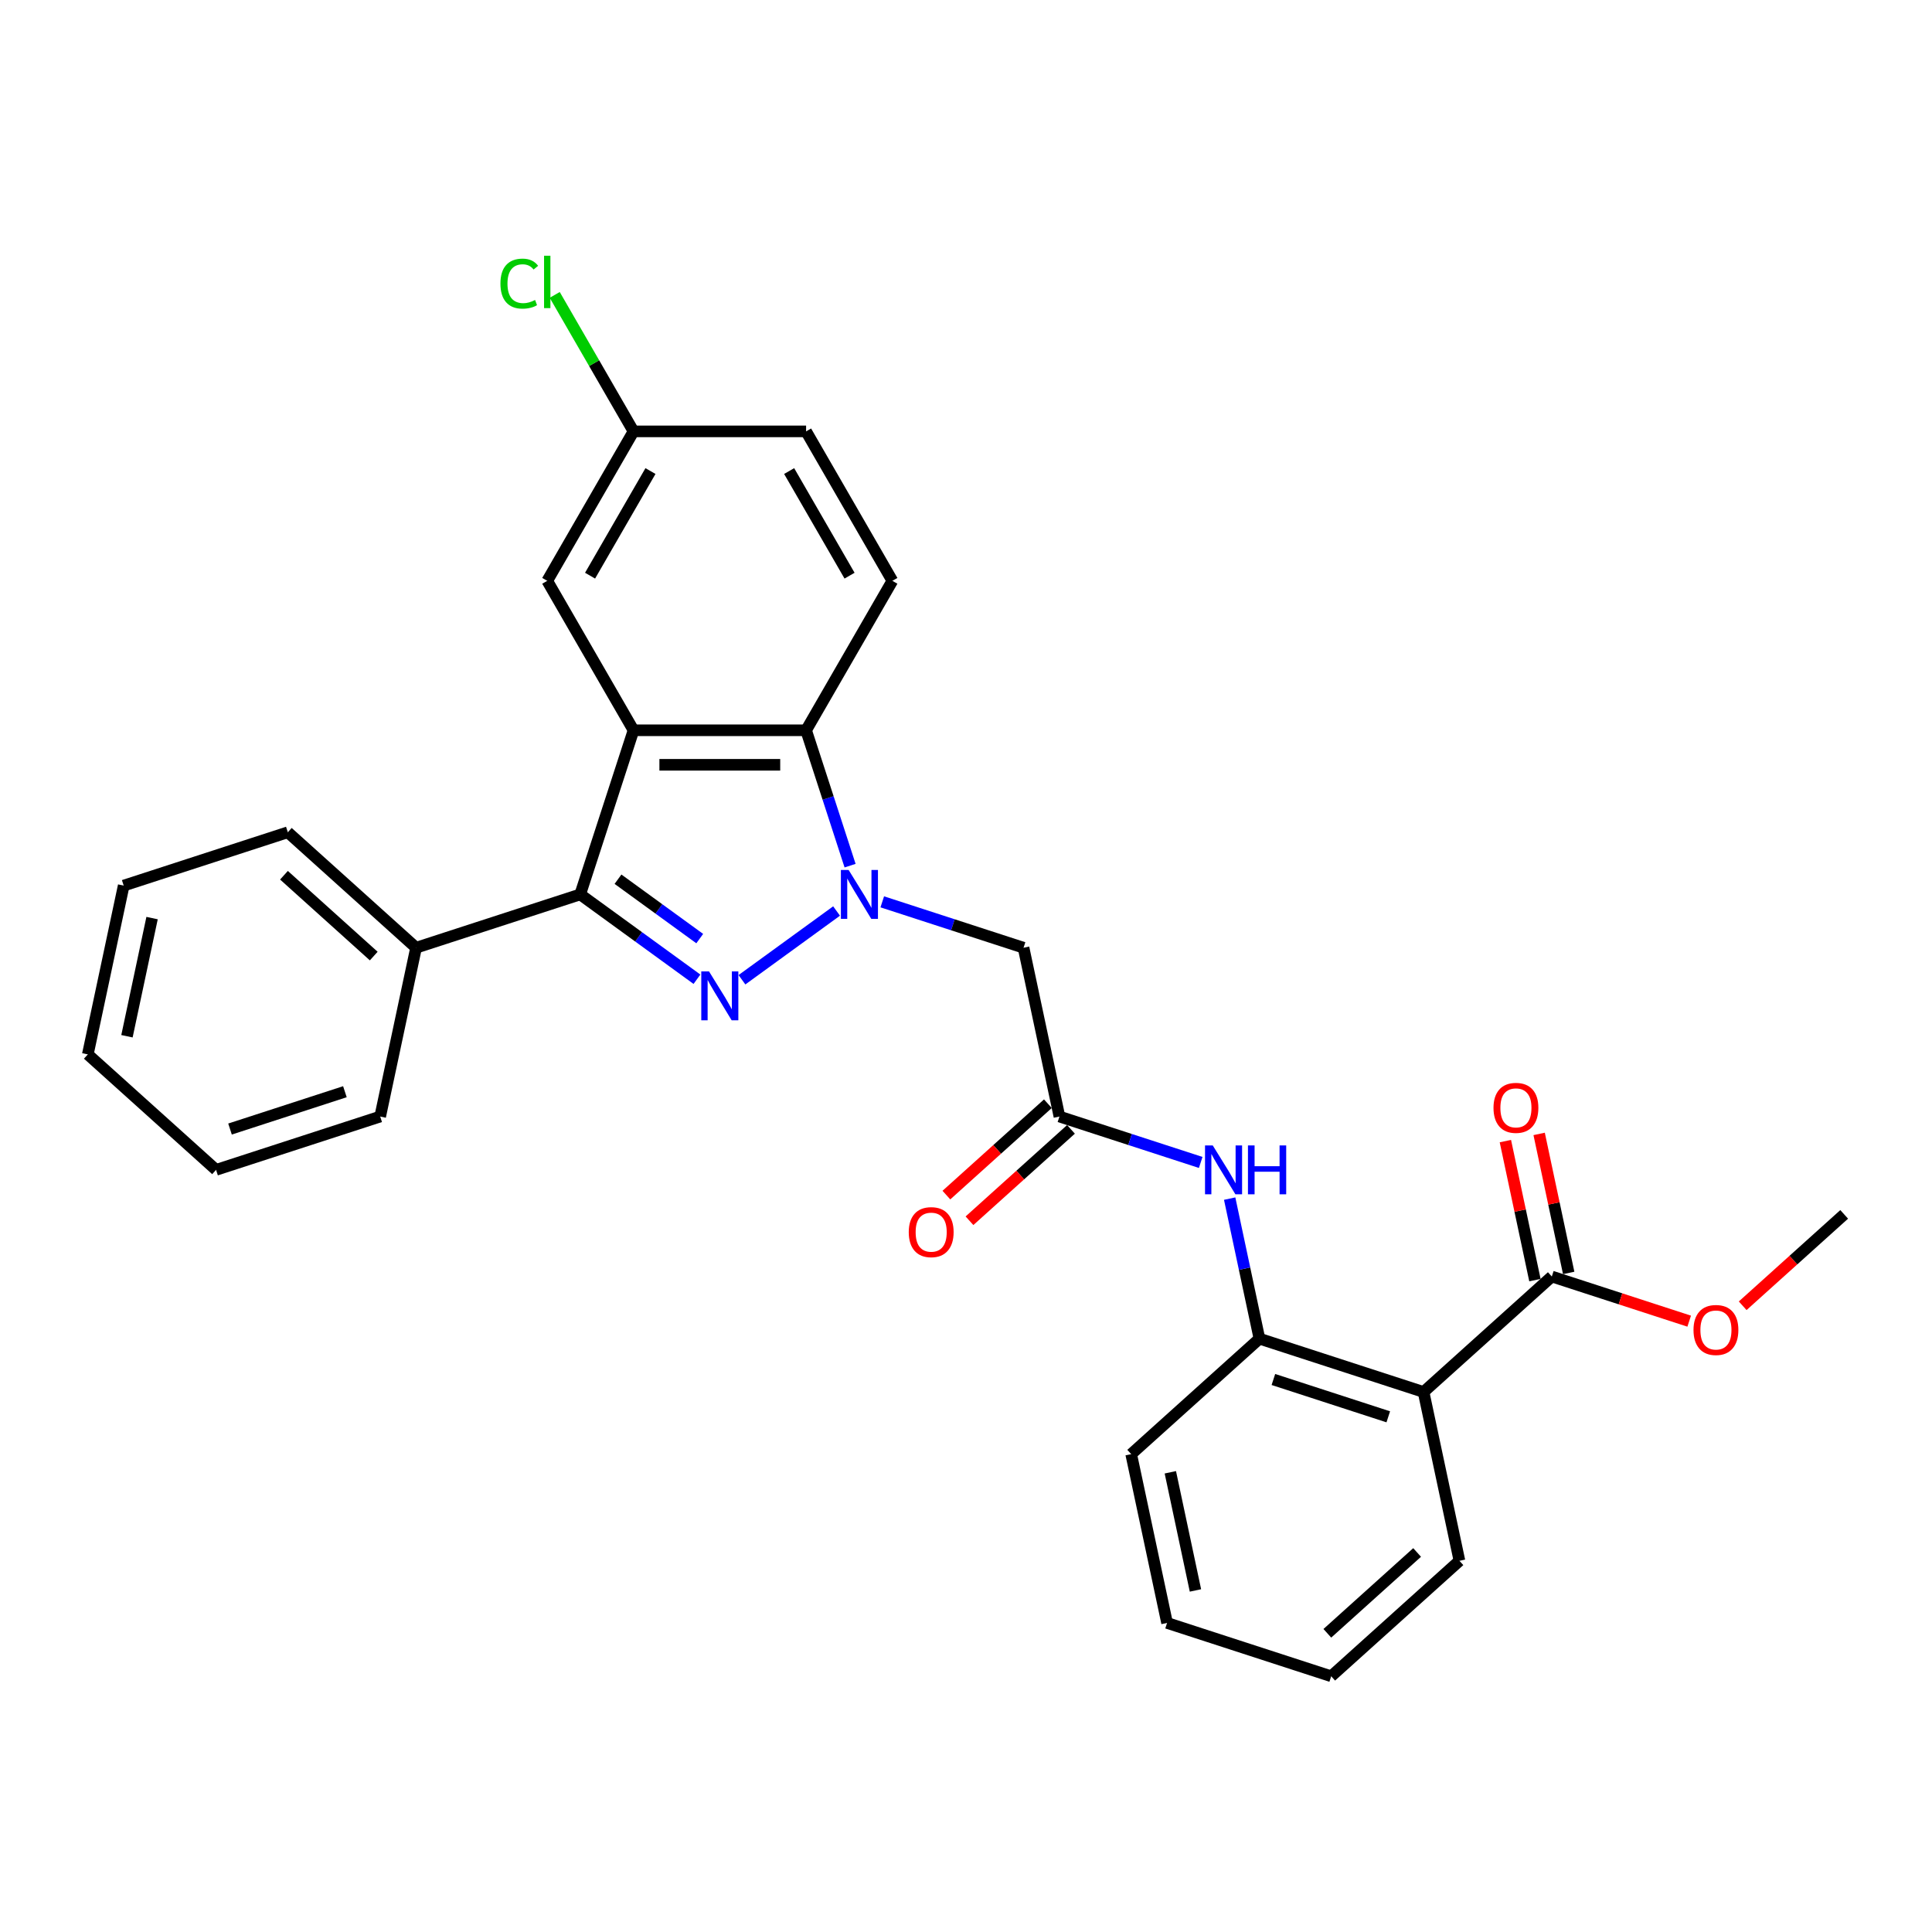 <?xml version='1.0' encoding='iso-8859-1'?>
<svg version='1.1' baseProfile='full'
              xmlns='http://www.w3.org/2000/svg'
                      xmlns:rdkit='http://www.rdkit.org/xml'
                      xmlns:xlink='http://www.w3.org/1999/xlink'
                  xml:space='preserve'
width='1000px' height='1000px' viewBox='0 0 1000 1000'>
<!-- END OF HEADER -->
<rect style='opacity:1.0;fill:#FFFFFF;stroke:none' width='1000' height='1000' x='0' y='0'> </rect>
<path class='bond-0' d='M 433.01,471.537 L 384.034,507.121' style='fill:none;fill-rule:evenodd;stroke:#0000FF;stroke-width:6px;stroke-linecap:butt;stroke-linejoin:miter;stroke-opacity:1' />
<path class='bond-3' d='M 440.002,448.063 L 428.618,413.028' style='fill:none;fill-rule:evenodd;stroke:#0000FF;stroke-width:6px;stroke-linecap:butt;stroke-linejoin:miter;stroke-opacity:1' />
<path class='bond-3' d='M 428.618,413.028 L 417.234,377.993' style='fill:none;fill-rule:evenodd;stroke:#000000;stroke-width:6px;stroke-linecap:butt;stroke-linejoin:miter;stroke-opacity:1' />
<path class='bond-4' d='M 456.663,466.787 L 493.226,478.667' style='fill:none;fill-rule:evenodd;stroke:#0000FF;stroke-width:6px;stroke-linecap:butt;stroke-linejoin:miter;stroke-opacity:1' />
<path class='bond-4' d='M 493.226,478.667 L 529.788,490.547' style='fill:none;fill-rule:evenodd;stroke:#000000;stroke-width:6px;stroke-linecap:butt;stroke-linejoin:miter;stroke-opacity:1' />
<path class='bond-2' d='M 360.746,506.855 L 330.528,484.9' style='fill:none;fill-rule:evenodd;stroke:#0000FF;stroke-width:6px;stroke-linecap:butt;stroke-linejoin:miter;stroke-opacity:1' />
<path class='bond-2' d='M 330.528,484.9 L 300.309,462.945' style='fill:none;fill-rule:evenodd;stroke:#000000;stroke-width:6px;stroke-linecap:butt;stroke-linejoin:miter;stroke-opacity:1' />
<path class='bond-2' d='M 362.181,485.816 L 341.028,470.447' style='fill:none;fill-rule:evenodd;stroke:#0000FF;stroke-width:6px;stroke-linecap:butt;stroke-linejoin:miter;stroke-opacity:1' />
<path class='bond-2' d='M 341.028,470.447 L 319.875,455.078' style='fill:none;fill-rule:evenodd;stroke:#000000;stroke-width:6px;stroke-linecap:butt;stroke-linejoin:miter;stroke-opacity:1' />
<path class='bond-1' d='M 327.911,377.993 L 417.234,377.993' style='fill:none;fill-rule:evenodd;stroke:#000000;stroke-width:6px;stroke-linecap:butt;stroke-linejoin:miter;stroke-opacity:1' />
<path class='bond-1' d='M 341.31,395.858 L 403.836,395.858' style='fill:none;fill-rule:evenodd;stroke:#000000;stroke-width:6px;stroke-linecap:butt;stroke-linejoin:miter;stroke-opacity:1' />
<path class='bond-11' d='M 327.911,377.993 L 283.25,300.637' style='fill:none;fill-rule:evenodd;stroke:#000000;stroke-width:6px;stroke-linecap:butt;stroke-linejoin:miter;stroke-opacity:1' />
<path class='bond-29' d='M 327.911,377.993 L 300.309,462.945' style='fill:none;fill-rule:evenodd;stroke:#000000;stroke-width:6px;stroke-linecap:butt;stroke-linejoin:miter;stroke-opacity:1' />
<path class='bond-12' d='M 300.309,462.945 L 215.357,490.547' style='fill:none;fill-rule:evenodd;stroke:#000000;stroke-width:6px;stroke-linecap:butt;stroke-linejoin:miter;stroke-opacity:1' />
<path class='bond-10' d='M 417.234,377.993 L 461.896,300.637' style='fill:none;fill-rule:evenodd;stroke:#000000;stroke-width:6px;stroke-linecap:butt;stroke-linejoin:miter;stroke-opacity:1' />
<path class='bond-6' d='M 529.788,490.547 L 548.36,577.918' style='fill:none;fill-rule:evenodd;stroke:#000000;stroke-width:6px;stroke-linecap:butt;stroke-linejoin:miter;stroke-opacity:1' />
<path class='bond-5' d='M 736.834,720.494 L 651.882,692.892' style='fill:none;fill-rule:evenodd;stroke:#000000;stroke-width:6px;stroke-linecap:butt;stroke-linejoin:miter;stroke-opacity:1' />
<path class='bond-5' d='M 718.571,733.344 L 659.105,714.023' style='fill:none;fill-rule:evenodd;stroke:#000000;stroke-width:6px;stroke-linecap:butt;stroke-linejoin:miter;stroke-opacity:1' />
<path class='bond-8' d='M 736.834,720.494 L 803.214,660.726' style='fill:none;fill-rule:evenodd;stroke:#000000;stroke-width:6px;stroke-linecap:butt;stroke-linejoin:miter;stroke-opacity:1' />
<path class='bond-19' d='M 736.834,720.494 L 755.405,807.866' style='fill:none;fill-rule:evenodd;stroke:#000000;stroke-width:6px;stroke-linecap:butt;stroke-linejoin:miter;stroke-opacity:1' />
<path class='bond-9' d='M 548.36,577.918 L 584.922,589.798' style='fill:none;fill-rule:evenodd;stroke:#000000;stroke-width:6px;stroke-linecap:butt;stroke-linejoin:miter;stroke-opacity:1' />
<path class='bond-9' d='M 584.922,589.798 L 621.485,601.678' style='fill:none;fill-rule:evenodd;stroke:#0000FF;stroke-width:6px;stroke-linecap:butt;stroke-linejoin:miter;stroke-opacity:1' />
<path class='bond-14' d='M 542.383,571.28 L 516.115,594.932' style='fill:none;fill-rule:evenodd;stroke:#000000;stroke-width:6px;stroke-linecap:butt;stroke-linejoin:miter;stroke-opacity:1' />
<path class='bond-14' d='M 516.115,594.932 L 489.848,618.583' style='fill:none;fill-rule:evenodd;stroke:#FF0000;stroke-width:6px;stroke-linecap:butt;stroke-linejoin:miter;stroke-opacity:1' />
<path class='bond-14' d='M 554.337,584.556 L 528.069,608.208' style='fill:none;fill-rule:evenodd;stroke:#000000;stroke-width:6px;stroke-linecap:butt;stroke-linejoin:miter;stroke-opacity:1' />
<path class='bond-14' d='M 528.069,608.208 L 501.802,631.859' style='fill:none;fill-rule:evenodd;stroke:#FF0000;stroke-width:6px;stroke-linecap:butt;stroke-linejoin:miter;stroke-opacity:1' />
<path class='bond-7' d='M 651.882,692.892 L 644.178,656.647' style='fill:none;fill-rule:evenodd;stroke:#000000;stroke-width:6px;stroke-linecap:butt;stroke-linejoin:miter;stroke-opacity:1' />
<path class='bond-7' d='M 644.178,656.647 L 636.474,620.402' style='fill:none;fill-rule:evenodd;stroke:#0000FF;stroke-width:6px;stroke-linecap:butt;stroke-linejoin:miter;stroke-opacity:1' />
<path class='bond-20' d='M 651.882,692.892 L 585.502,752.661' style='fill:none;fill-rule:evenodd;stroke:#000000;stroke-width:6px;stroke-linecap:butt;stroke-linejoin:miter;stroke-opacity:1' />
<path class='bond-13' d='M 811.951,658.868 L 804.304,622.891' style='fill:none;fill-rule:evenodd;stroke:#000000;stroke-width:6px;stroke-linecap:butt;stroke-linejoin:miter;stroke-opacity:1' />
<path class='bond-13' d='M 804.304,622.891 L 796.657,586.914' style='fill:none;fill-rule:evenodd;stroke:#FF0000;stroke-width:6px;stroke-linecap:butt;stroke-linejoin:miter;stroke-opacity:1' />
<path class='bond-13' d='M 794.477,662.583 L 786.83,626.606' style='fill:none;fill-rule:evenodd;stroke:#000000;stroke-width:6px;stroke-linecap:butt;stroke-linejoin:miter;stroke-opacity:1' />
<path class='bond-13' d='M 786.83,626.606 L 779.182,590.629' style='fill:none;fill-rule:evenodd;stroke:#FF0000;stroke-width:6px;stroke-linecap:butt;stroke-linejoin:miter;stroke-opacity:1' />
<path class='bond-17' d='M 803.214,660.726 L 838.767,672.277' style='fill:none;fill-rule:evenodd;stroke:#000000;stroke-width:6px;stroke-linecap:butt;stroke-linejoin:miter;stroke-opacity:1' />
<path class='bond-17' d='M 838.767,672.277 L 874.32,683.829' style='fill:none;fill-rule:evenodd;stroke:#FF0000;stroke-width:6px;stroke-linecap:butt;stroke-linejoin:miter;stroke-opacity:1' />
<path class='bond-16' d='M 461.896,300.637 L 417.234,223.281' style='fill:none;fill-rule:evenodd;stroke:#000000;stroke-width:6px;stroke-linecap:butt;stroke-linejoin:miter;stroke-opacity:1' />
<path class='bond-16' d='M 439.726,297.966 L 408.462,243.817' style='fill:none;fill-rule:evenodd;stroke:#000000;stroke-width:6px;stroke-linecap:butt;stroke-linejoin:miter;stroke-opacity:1' />
<path class='bond-30' d='M 283.25,300.637 L 327.911,223.281' style='fill:none;fill-rule:evenodd;stroke:#000000;stroke-width:6px;stroke-linecap:butt;stroke-linejoin:miter;stroke-opacity:1' />
<path class='bond-30' d='M 305.42,297.966 L 336.683,243.817' style='fill:none;fill-rule:evenodd;stroke:#000000;stroke-width:6px;stroke-linecap:butt;stroke-linejoin:miter;stroke-opacity:1' />
<path class='bond-21' d='M 215.357,490.547 L 148.977,430.778' style='fill:none;fill-rule:evenodd;stroke:#000000;stroke-width:6px;stroke-linecap:butt;stroke-linejoin:miter;stroke-opacity:1' />
<path class='bond-21' d='M 193.447,494.858 L 146.981,453.019' style='fill:none;fill-rule:evenodd;stroke:#000000;stroke-width:6px;stroke-linecap:butt;stroke-linejoin:miter;stroke-opacity:1' />
<path class='bond-22' d='M 215.357,490.547 L 196.786,577.918' style='fill:none;fill-rule:evenodd;stroke:#000000;stroke-width:6px;stroke-linecap:butt;stroke-linejoin:miter;stroke-opacity:1' />
<path class='bond-15' d='M 327.911,223.281 L 417.234,223.281' style='fill:none;fill-rule:evenodd;stroke:#000000;stroke-width:6px;stroke-linecap:butt;stroke-linejoin:miter;stroke-opacity:1' />
<path class='bond-18' d='M 327.911,223.281 L 307.519,187.96' style='fill:none;fill-rule:evenodd;stroke:#000000;stroke-width:6px;stroke-linecap:butt;stroke-linejoin:miter;stroke-opacity:1' />
<path class='bond-18' d='M 307.519,187.96 L 287.126,152.639' style='fill:none;fill-rule:evenodd;stroke:#00CC00;stroke-width:6px;stroke-linecap:butt;stroke-linejoin:miter;stroke-opacity:1' />
<path class='bond-23' d='M 902.01,675.862 L 928.278,652.21' style='fill:none;fill-rule:evenodd;stroke:#FF0000;stroke-width:6px;stroke-linecap:butt;stroke-linejoin:miter;stroke-opacity:1' />
<path class='bond-23' d='M 928.278,652.21 L 954.545,628.559' style='fill:none;fill-rule:evenodd;stroke:#000000;stroke-width:6px;stroke-linecap:butt;stroke-linejoin:miter;stroke-opacity:1' />
<path class='bond-32' d='M 755.405,807.866 L 689.025,867.635' style='fill:none;fill-rule:evenodd;stroke:#000000;stroke-width:6px;stroke-linecap:butt;stroke-linejoin:miter;stroke-opacity:1' />
<path class='bond-32' d='M 733.494,803.555 L 687.028,845.393' style='fill:none;fill-rule:evenodd;stroke:#000000;stroke-width:6px;stroke-linecap:butt;stroke-linejoin:miter;stroke-opacity:1' />
<path class='bond-25' d='M 585.502,752.661 L 604.074,840.032' style='fill:none;fill-rule:evenodd;stroke:#000000;stroke-width:6px;stroke-linecap:butt;stroke-linejoin:miter;stroke-opacity:1' />
<path class='bond-25' d='M 605.762,762.052 L 618.762,823.212' style='fill:none;fill-rule:evenodd;stroke:#000000;stroke-width:6px;stroke-linecap:butt;stroke-linejoin:miter;stroke-opacity:1' />
<path class='bond-26' d='M 148.977,430.778 L 64.026,458.381' style='fill:none;fill-rule:evenodd;stroke:#000000;stroke-width:6px;stroke-linecap:butt;stroke-linejoin:miter;stroke-opacity:1' />
<path class='bond-27' d='M 196.786,577.918 L 111.835,605.521' style='fill:none;fill-rule:evenodd;stroke:#000000;stroke-width:6px;stroke-linecap:butt;stroke-linejoin:miter;stroke-opacity:1' />
<path class='bond-27' d='M 178.523,565.068 L 119.057,584.39' style='fill:none;fill-rule:evenodd;stroke:#000000;stroke-width:6px;stroke-linecap:butt;stroke-linejoin:miter;stroke-opacity:1' />
<path class='bond-24' d='M 689.025,867.635 L 604.074,840.032' style='fill:none;fill-rule:evenodd;stroke:#000000;stroke-width:6px;stroke-linecap:butt;stroke-linejoin:miter;stroke-opacity:1' />
<path class='bond-31' d='M 64.026,458.381 L 45.455,545.752' style='fill:none;fill-rule:evenodd;stroke:#000000;stroke-width:6px;stroke-linecap:butt;stroke-linejoin:miter;stroke-opacity:1' />
<path class='bond-31' d='M 78.714,475.2 L 65.715,536.36' style='fill:none;fill-rule:evenodd;stroke:#000000;stroke-width:6px;stroke-linecap:butt;stroke-linejoin:miter;stroke-opacity:1' />
<path class='bond-28' d='M 111.835,605.521 L 45.455,545.752' style='fill:none;fill-rule:evenodd;stroke:#000000;stroke-width:6px;stroke-linecap:butt;stroke-linejoin:miter;stroke-opacity:1' />
<path  class='atom-0' d='M 439.245 450.296
L 447.534 463.695
Q 448.356 465.017, 449.678 467.411
Q 451 469.805, 451.072 469.948
L 451.072 450.296
L 454.43 450.296
L 454.43 475.593
L 450.964 475.593
L 442.068 460.944
Q 441.032 459.229, 439.924 457.264
Q 438.852 455.299, 438.531 454.691
L 438.531 475.593
L 435.244 475.593
L 435.244 450.296
L 439.245 450.296
' fill='#0000FF'/>
<path  class='atom-1' d='M 366.981 502.799
L 375.27 516.198
Q 376.092 517.52, 377.414 519.914
Q 378.736 522.308, 378.808 522.45
L 378.808 502.799
L 382.166 502.799
L 382.166 528.096
L 378.7 528.096
L 369.804 513.447
Q 368.768 511.732, 367.66 509.767
Q 366.588 507.801, 366.267 507.194
L 366.267 528.096
L 362.98 528.096
L 362.98 502.799
L 366.981 502.799
' fill='#0000FF'/>
<path  class='atom-10' d='M 627.719 592.873
L 636.009 606.271
Q 636.83 607.593, 638.152 609.987
Q 639.474 612.381, 639.546 612.524
L 639.546 592.873
L 642.904 592.873
L 642.904 618.169
L 639.439 618.169
L 630.542 603.52
Q 629.506 601.805, 628.398 599.84
Q 627.326 597.875, 627.005 597.267
L 627.005 618.169
L 623.718 618.169
L 623.718 592.873
L 627.719 592.873
' fill='#0000FF'/>
<path  class='atom-10' d='M 645.941 592.873
L 649.371 592.873
L 649.371 603.627
L 662.305 603.627
L 662.305 592.873
L 665.735 592.873
L 665.735 618.169
L 662.305 618.169
L 662.305 606.485
L 649.371 606.485
L 649.371 618.169
L 645.941 618.169
L 645.941 592.873
' fill='#0000FF'/>
<path  class='atom-14' d='M 773.031 573.426
Q 773.031 567.352, 776.032 563.957
Q 779.033 560.563, 784.643 560.563
Q 790.252 560.563, 793.253 563.957
Q 796.255 567.352, 796.255 573.426
Q 796.255 579.571, 793.218 583.073
Q 790.181 586.538, 784.643 586.538
Q 779.069 586.538, 776.032 583.073
Q 773.031 579.607, 773.031 573.426
M 784.643 583.68
Q 788.501 583.68, 790.574 581.107
Q 792.682 578.499, 792.682 573.426
Q 792.682 568.459, 790.574 565.958
Q 788.501 563.421, 784.643 563.421
Q 780.784 563.421, 778.676 565.923
Q 776.603 568.424, 776.603 573.426
Q 776.603 578.535, 778.676 581.107
Q 780.784 583.68, 784.643 583.68
' fill='#FF0000'/>
<path  class='atom-15' d='M 470.368 637.759
Q 470.368 631.685, 473.369 628.29
Q 476.37 624.896, 481.98 624.896
Q 487.589 624.896, 490.59 628.29
Q 493.592 631.685, 493.592 637.759
Q 493.592 643.904, 490.555 647.406
Q 487.518 650.871, 481.98 650.871
Q 476.406 650.871, 473.369 647.406
Q 470.368 643.94, 470.368 637.759
M 481.98 648.013
Q 485.838 648.013, 487.911 645.44
Q 490.019 642.832, 490.019 637.759
Q 490.019 632.792, 487.911 630.291
Q 485.838 627.754, 481.98 627.754
Q 478.121 627.754, 476.013 630.256
Q 473.94 632.757, 473.94 637.759
Q 473.94 642.868, 476.013 645.44
Q 478.121 648.013, 481.98 648.013
' fill='#FF0000'/>
<path  class='atom-18' d='M 876.553 688.399
Q 876.553 682.325, 879.555 678.931
Q 882.556 675.537, 888.165 675.537
Q 893.775 675.537, 896.776 678.931
Q 899.777 682.325, 899.777 688.399
Q 899.777 694.545, 896.74 698.046
Q 893.703 701.512, 888.165 701.512
Q 882.592 701.512, 879.555 698.046
Q 876.553 694.581, 876.553 688.399
M 888.165 698.654
Q 892.024 698.654, 894.096 696.081
Q 896.204 693.473, 896.204 688.399
Q 896.204 683.433, 894.096 680.932
Q 892.024 678.395, 888.165 678.395
Q 884.307 678.395, 882.199 680.896
Q 880.126 683.397, 880.126 688.399
Q 880.126 693.509, 882.199 696.081
Q 884.307 698.654, 888.165 698.654
' fill='#FF0000'/>
<path  class='atom-19' d='M 259.025 146.8
Q 259.025 140.512, 261.955 137.225
Q 264.921 133.902, 270.53 133.902
Q 275.746 133.902, 278.533 137.582
L 276.175 139.511
Q 274.139 136.832, 270.53 136.832
Q 266.707 136.832, 264.67 139.404
Q 262.67 141.941, 262.67 146.8
Q 262.67 151.802, 264.742 154.375
Q 266.85 156.947, 270.923 156.947
Q 273.71 156.947, 276.961 155.268
L 277.962 157.948
Q 276.64 158.805, 274.639 159.305
Q 272.638 159.805, 270.423 159.805
Q 264.921 159.805, 261.955 156.447
Q 259.025 153.088, 259.025 146.8
' fill='#00CC00'/>
<path  class='atom-19' d='M 281.606 132.365
L 284.893 132.365
L 284.893 159.484
L 281.606 159.484
L 281.606 132.365
' fill='#00CC00'/>
</svg>
